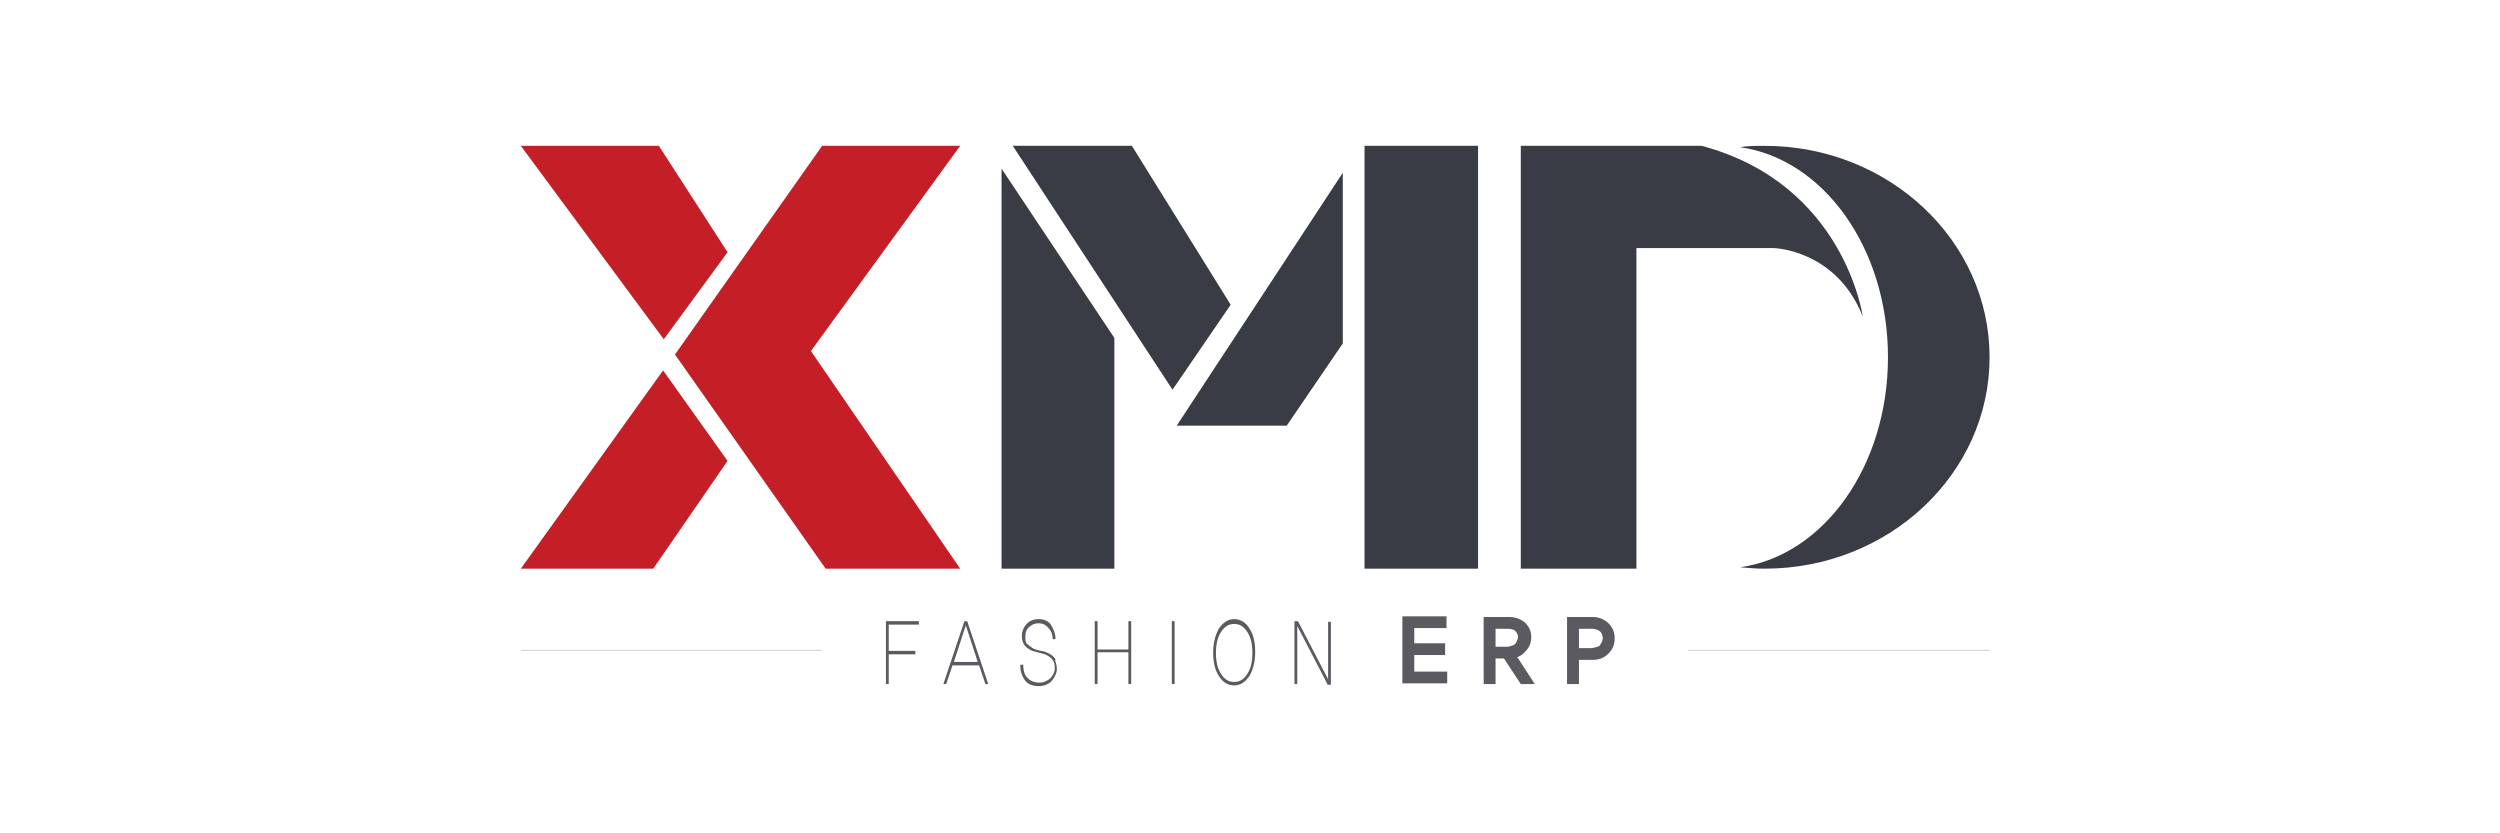 <svg width="240" height="80" viewBox="0 0 240 80" fill="none" xmlns="http://www.w3.org/2000/svg">
<g clip-path="url(#clip0_619_24222)">
<path d="M69.845 24.214L63.723 32.571L50 14H63.252L69.845 24.214Z" fill="#C41F26"/>
<path d="M78.926 14L64.799 34.031L79.262 54.592H92.178L77.849 33.699L92.178 14H78.926Z" fill="#C41F26"/>
<path d="M63.656 35.557L69.845 44.245L62.714 54.592H50L63.656 35.557Z" fill="#C41F26"/>
<path d="M97.225 14L112.562 37.413L118.146 29.255L108.661 14H97.225Z" fill="#3A3C45"/>
<path d="M96.148 16.189V54.593H106.979V32.44L96.148 16.189Z" fill="#3A3C45"/>
<path d="M112.965 40.861H123.526L128.908 32.969V16.586L112.965 40.861Z" fill="#3A3C45"/>
<path d="M141.892 14H130.994V54.592H141.892V14Z" fill="#3A3C45"/>
<path d="M145.996 14V54.592H157.096V23.816H170.281C170.281 23.816 176.268 23.949 178.824 30.383C178.824 30.383 177.075 17.648 163.352 14L145.996 14Z" fill="#3A3C45"/>
<path d="M169.405 14C168.598 14 167.791 14 167.051 14.133C175.056 15.26 181.245 23.816 181.245 34.296C181.245 44.776 175.056 53.332 167.051 54.459C167.858 54.526 168.598 54.592 169.405 54.592C181.312 54.592 190.999 45.505 190.999 34.296C190.999 23.087 181.312 14 169.405 14Z" fill="#3A3C45"/>
<path d="M50 62.418H78.859" stroke="#B5B4B7" stroke-width="0.06" stroke-miterlimit="10"/>
<path d="M162.074 62.418H191.001" stroke="#B5B4B7" stroke-width="0.06" stroke-miterlimit="10"/>
<path d="M85.318 59.898V62.485H87.874V62.816H85.318V65.668H85.049V59.633H88.211V59.964H85.318V59.898Z" fill="#5C5A61"/>
<path d="M94.601 65.668L93.995 63.878H91.439L90.834 65.668H90.564L92.583 59.633H92.852L94.87 65.668H94.601ZM92.717 60.031L91.573 63.546H93.861L92.717 60.031Z" fill="#5C5A61"/>
<path d="M101.26 63.281C101.26 63.281 101.462 63.877 101.462 64.209C101.462 64.607 101.26 65.005 100.991 65.337C100.722 65.668 100.251 65.867 99.713 65.867C99.108 65.867 98.637 65.668 98.368 65.27C98.099 64.872 97.897 64.342 97.964 63.811H98.233C98.233 64.408 98.368 64.872 98.704 65.138C98.973 65.403 99.377 65.536 99.781 65.536C100.117 65.536 100.453 65.403 100.722 65.204C100.991 65.005 101.193 64.673 101.26 64.275C101.26 63.944 101.26 63.745 101.126 63.48C100.991 63.214 100.79 63.082 100.588 62.949C100.386 62.816 100.117 62.75 99.848 62.684C99.579 62.617 99.31 62.551 99.108 62.485C98.839 62.352 98.57 62.219 98.368 61.954C98.166 61.689 98.099 61.423 98.099 61.025C98.099 60.627 98.233 60.296 98.502 59.964C98.772 59.633 99.175 59.434 99.713 59.434C100.319 59.434 100.79 59.699 100.991 60.163C101.26 60.627 101.328 61.025 101.328 61.357H101.059C101.059 60.959 100.924 60.561 100.655 60.296C100.386 59.964 100.05 59.832 99.713 59.832C99.377 59.832 99.04 59.964 98.839 60.163C98.57 60.362 98.435 60.694 98.435 61.092C98.435 61.49 98.435 61.755 98.704 61.888C98.906 62.087 99.04 62.153 99.242 62.286C99.377 62.352 99.646 62.418 99.915 62.485C100.184 62.485 100.453 62.617 100.722 62.75C100.991 62.883 101.193 63.082 101.395 63.347L101.26 63.281Z" fill="#5C5A61"/>
<path d="M108.325 65.668V62.617H105.365V65.668H105.096V59.633H105.365V62.352H108.325V59.633H108.594V65.668H108.325Z" fill="#5C5A61"/>
<path d="M112.494 65.668V59.633H112.763V65.668H112.494Z" fill="#5C5A61"/>
<path d="M119.961 60.362C120.365 60.959 120.499 61.755 120.499 62.617C120.499 63.48 120.297 64.275 119.961 64.872C119.557 65.469 119.086 65.801 118.481 65.801C117.876 65.801 117.337 65.469 117.001 64.872C116.597 64.275 116.463 63.48 116.463 62.617C116.463 61.755 116.665 60.959 117.001 60.362C117.405 59.765 117.876 59.434 118.481 59.434C119.086 59.434 119.625 59.765 119.961 60.362ZM119.759 64.673C120.096 64.143 120.23 63.48 120.23 62.684C120.23 61.888 120.096 61.224 119.759 60.694C119.423 60.163 119.019 59.898 118.481 59.898C117.943 59.898 117.539 60.163 117.203 60.694C116.867 61.224 116.732 61.888 116.732 62.684C116.732 63.48 116.867 64.143 117.203 64.673C117.539 65.204 117.943 65.469 118.481 65.469C119.019 65.469 119.423 65.204 119.759 64.673Z" fill="#5C5A61"/>
<path d="M127.429 65.668L124.537 60.097V65.668H124.268V59.633H124.604L127.497 65.204V59.699H127.766V65.735H127.429V65.668Z" fill="#5C5A61"/>
<path d="M134.627 65.602V59.168H138.865V60.295H135.771V61.755H138.73V62.882H135.771V64.474H138.932V65.602H134.627Z" fill="#5C5A61"/>
<path d="M145.995 65.668L144.381 63.214H143.573V65.668H142.43V59.234H144.919C145.457 59.234 145.995 59.433 146.399 59.765C146.802 60.163 147.004 60.627 147.004 61.158C147.004 61.622 146.87 62.02 146.6 62.352C146.331 62.683 146.062 62.949 145.659 63.081L147.34 65.668H145.928H145.995ZM145.457 61.821C145.457 61.821 145.726 61.423 145.726 61.158C145.726 60.892 145.591 60.694 145.457 60.561C145.322 60.428 144.986 60.362 144.717 60.362H143.573V62.086H144.717C144.717 62.086 145.255 62.02 145.457 61.821Z" fill="#5C5A61"/>
<path d="M154.405 59.831C154.808 60.229 155.01 60.694 155.01 61.291C155.01 61.887 154.808 62.352 154.405 62.75C154.001 63.148 153.53 63.347 152.925 63.347H151.579V65.668H150.436V59.234H152.925C153.463 59.234 154.001 59.433 154.405 59.831ZM153.53 62.02C153.53 62.02 153.866 61.622 153.866 61.291C153.866 60.959 153.732 60.694 153.53 60.561C153.328 60.428 153.059 60.362 152.79 60.362H151.579V62.219H152.79C152.79 62.219 153.261 62.153 153.53 62.02Z" fill="#5C5A61"/>
</g>
<defs>
<clipPath id="clip0_619_24222">
<rect width="141" height="52" fill="white" transform="translate(50 14)"/>
</clipPath>
</defs>
</svg>
